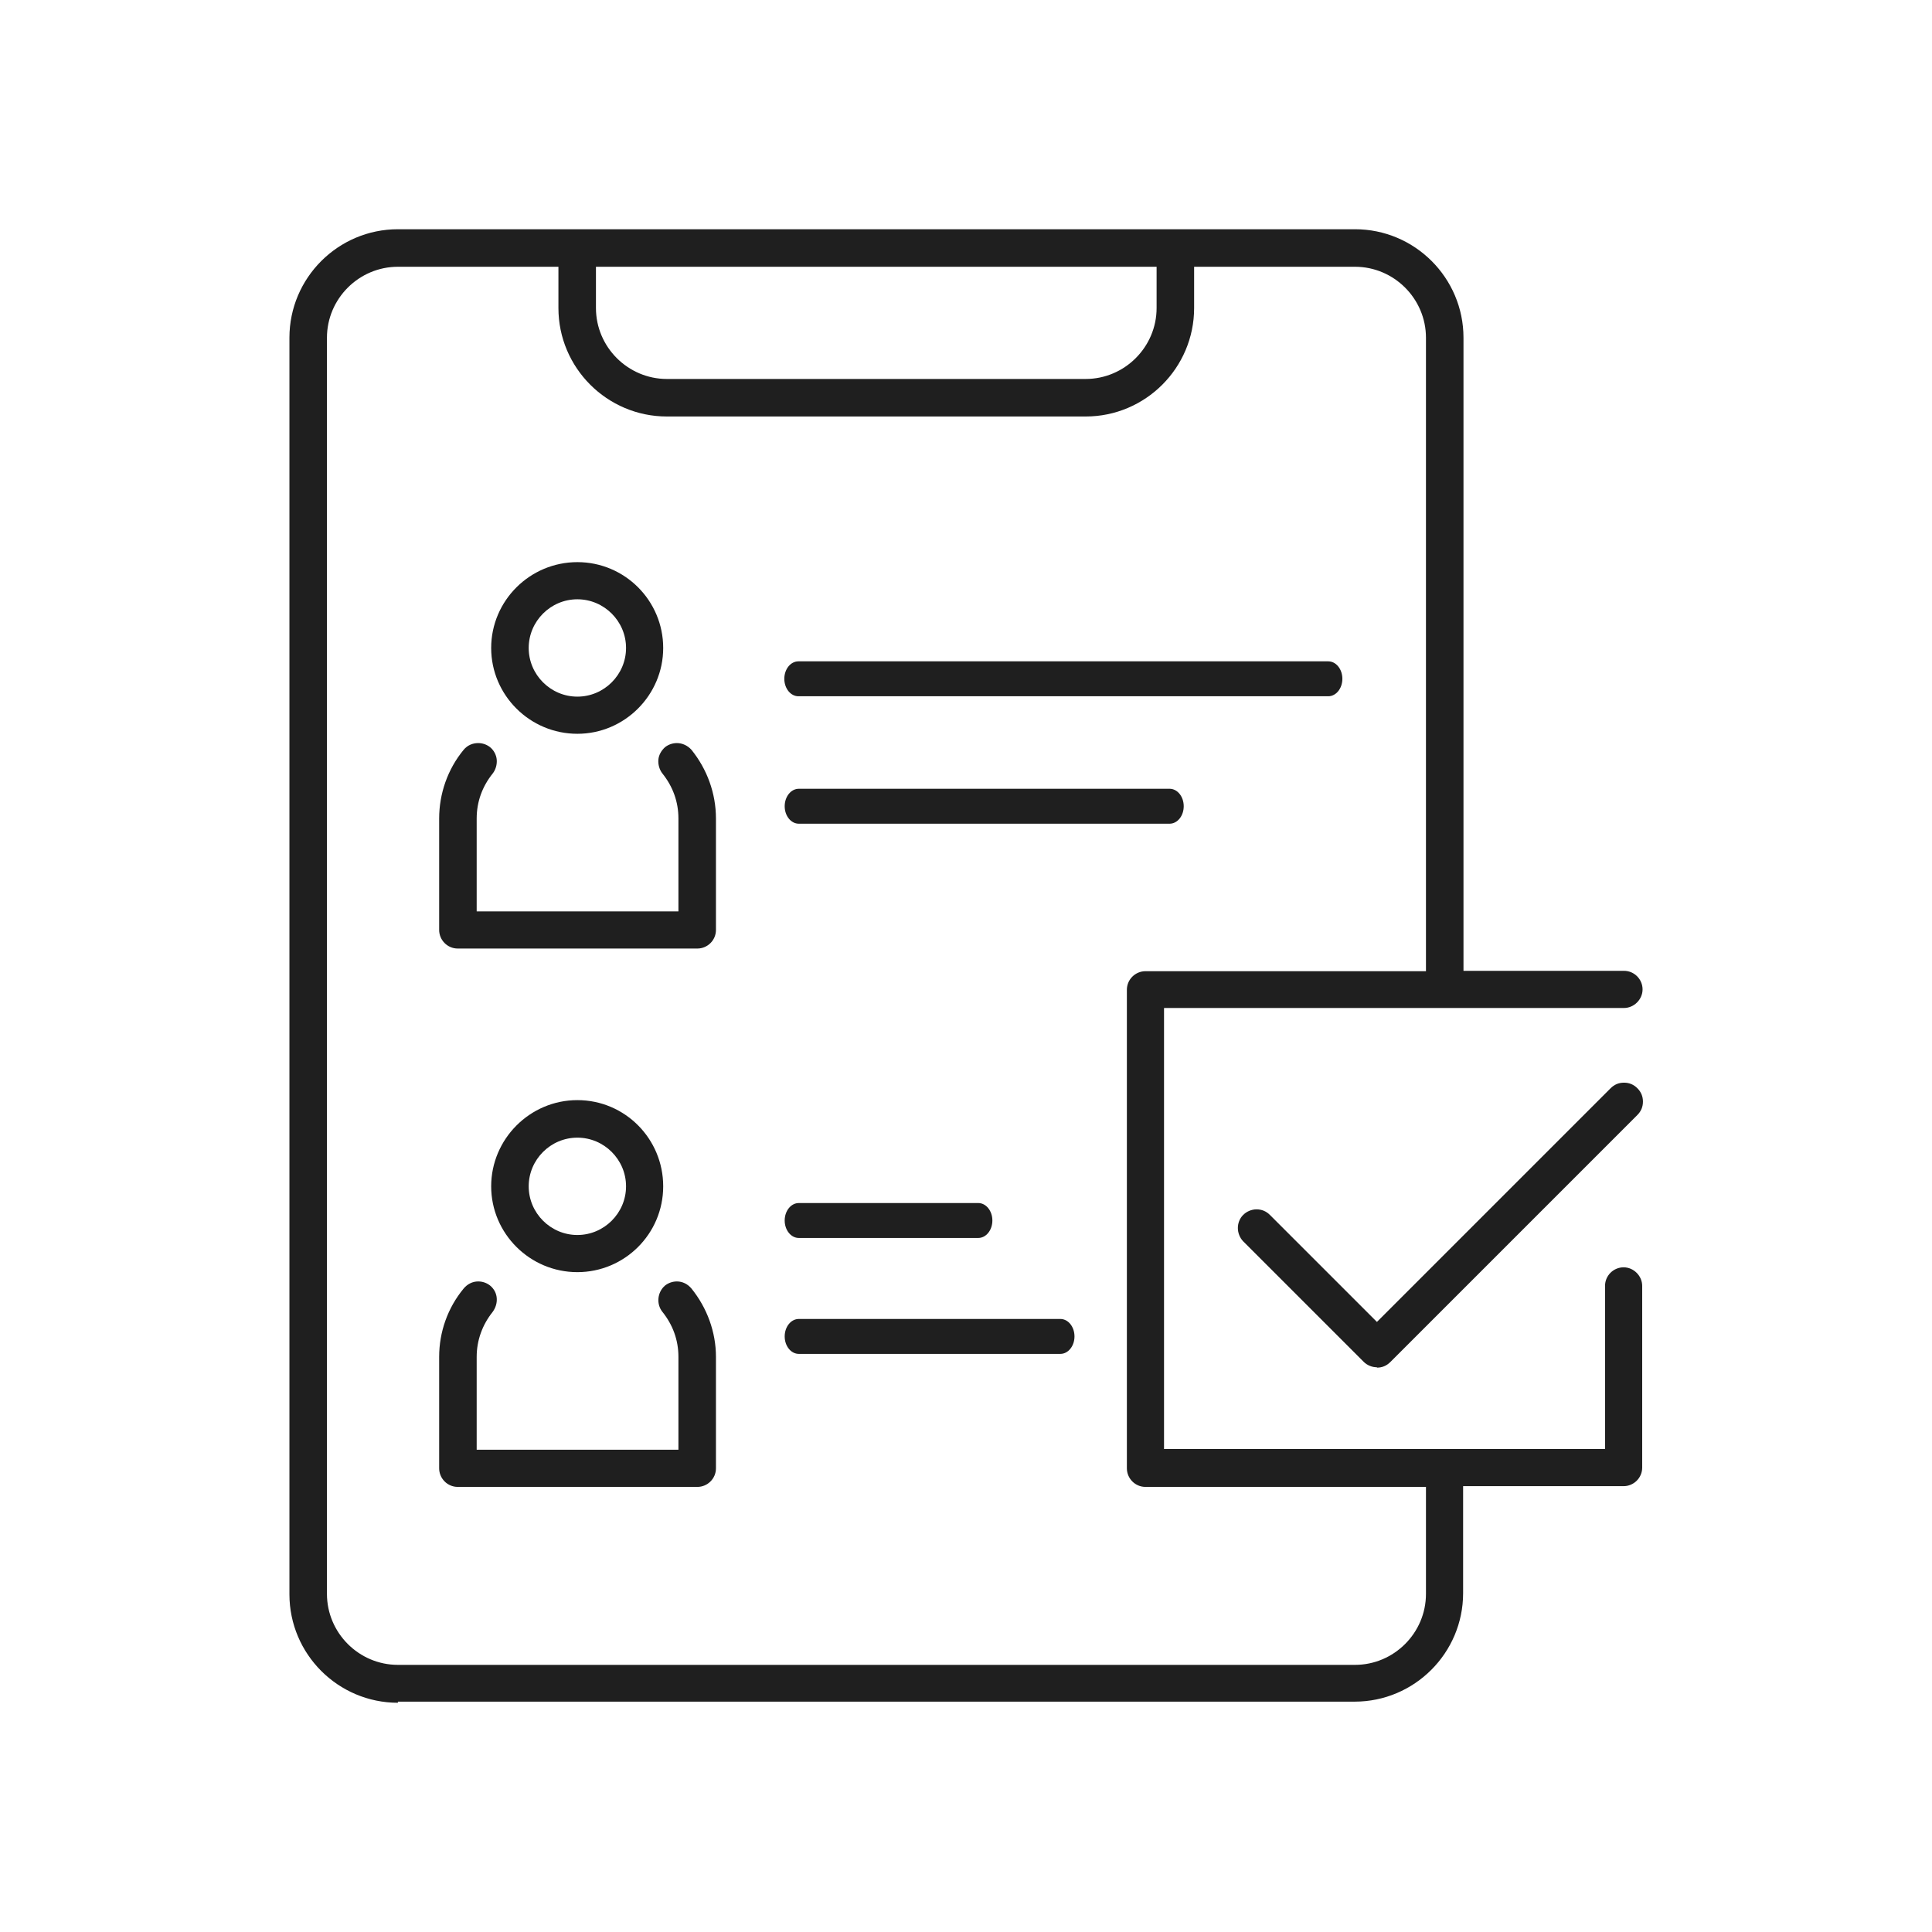 <?xml version="1.0" encoding="UTF-8"?>
<svg id="Layer_1" xmlns="http://www.w3.org/2000/svg" version="1.1" viewBox="0 0 52 52">
  <!-- Generator: Adobe Illustrator 29.8.2, SVG Export Plug-In . SVG Version: 2.1.1 Build 3)  -->
  <defs>
    <style>
      .st0 {
        fill: #1f1f1f;
      }
    </style>
  </defs>
  <path class="st0" d="M12.32,25.53c-.28,0-.5-.23-.5-.5v-3c0-.67.23-1.33.66-1.85.1-.12.24-.18.39-.18.12,0,.23.04.32.11.1.08.17.21.18.34.01.13-.03.27-.11.37-.28.35-.43.76-.43,1.21v2.5h5.43v-2.5c0-.45-.15-.86-.43-1.21-.08-.1-.12-.24-.11-.37.01-.13.08-.25.18-.34.09-.07.2-.11.32-.11.15,0,.29.07.39.18.42.52.66,1.17.66,1.85v3c0,.28-.23.5-.5.5h-6.44Z"/>
  <path class="st0" d="M15.54,19.75c-1.28,0-2.32-1.04-2.32-2.31s1.04-2.31,2.32-2.31,2.31,1.04,2.31,2.31-1.04,2.31-2.31,2.31ZM15.54,16.13c-.72,0-1.31.59-1.31,1.31s.59,1.31,1.31,1.31,1.31-.59,1.31-1.31-.59-1.31-1.31-1.31Z"/>
  <path class="st0" d="M12.32,40.02c-.28,0-.5-.23-.5-.5v-3c0-.67.23-1.32.66-1.84.1-.12.24-.19.39-.19.12,0,.23.04.32.11.11.09.17.21.18.34.01.13-.03.26-.11.37-.28.35-.43.77-.43,1.21v2.5h5.43v-2.5c0-.45-.15-.86-.43-1.21-.17-.21-.14-.53.07-.71.09-.07.2-.11.32-.11.15,0,.29.07.39.19.42.52.66,1.17.66,1.84v3c0,.28-.23.5-.5.5h-6.44Z"/>
  <path class="st0" d="M15.54,34.24c-1.28,0-2.32-1.04-2.32-2.31s1.04-2.32,2.32-2.32,2.31,1.04,2.31,2.32-1.04,2.31-2.31,2.31ZM15.54,30.62c-.72,0-1.31.59-1.31,1.31s.59,1.31,1.31,1.31,1.31-.59,1.31-1.31-.59-1.31-1.31-1.31Z"/>
  <path class="st0" d="M10.71,45.83c-1.61,0-2.92-1.31-2.92-2.92V9.09c0-1.61,1.31-2.92,2.92-2.92h25.76c1.61,0,2.92,1.31,2.92,2.92v17.04h4.32c.28,0,.5.23.5.5s-.23.5-.5.5h-12.38v11.87h11.87v-4.39c0-.28.23-.5.5-.5s.5.23.5.5v4.89c0,.28-.23.5-.5.5h-4.32v2.88c0,1.61-1.31,2.92-2.92,2.92H10.71ZM10.71,7.18c-1.05,0-1.91.86-1.91,1.91v33.81c0,1.05.86,1.91,1.91,1.91h25.76c1.05,0,1.91-.86,1.91-1.91v-2.88h-7.55c-.28,0-.5-.23-.5-.5v-12.88c0-.28.23-.5.5-.5h7.55V9.09c0-1.05-.86-1.91-1.91-1.91h-4.33v1.11c0,1.61-1.31,2.92-2.92,2.92h-11.27c-1.61,0-2.92-1.31-2.92-2.92v-1.11h-4.33ZM16.04,8.29c0,1.05.86,1.91,1.91,1.91h11.27c1.05,0,1.91-.86,1.91-1.91v-1.11h-15.09v1.11Z"/>
  <path class="st0" d="M37.06,36.8c-.13,0-.26-.05-.36-.15l-3.24-3.24c-.19-.2-.19-.52,0-.71.09-.09.22-.15.36-.15s.26.05.36.15l2.88,2.88,6.29-6.29c.1-.1.22-.15.36-.15s.26.05.36.15.15.22.15.36-.05.26-.15.36l-6.65,6.65c-.1.1-.22.15-.36.15Z"/>
  <path class="st0" d="M21.49,18.74c-.21,0-.38-.21-.38-.47s.17-.47.38-.47h14.26c.21,0,.38.21.38.47s-.17.47-.38.47h-14.26Z"/>
  <path class="st0" d="M21.5,22.17c-.21,0-.38-.21-.38-.47s.17-.47.38-.47h9.98c.21,0,.38.21.38.47s-.17.47-.38.47h-9.98Z"/>
  <path class="st0" d="M21.5,33.32c-.21,0-.38-.21-.38-.47s.17-.47.38-.47h4.83c.21,0,.38.21.38.47s-.17.47-.38.47h-4.83Z"/>
  <path class="st0" d="M21.5,36.44c-.21,0-.38-.21-.38-.47s.17-.47.38-.47h7.04c.21,0,.38.21.38.47s-.17.47-.38.47h-7.04Z"/>
</svg>